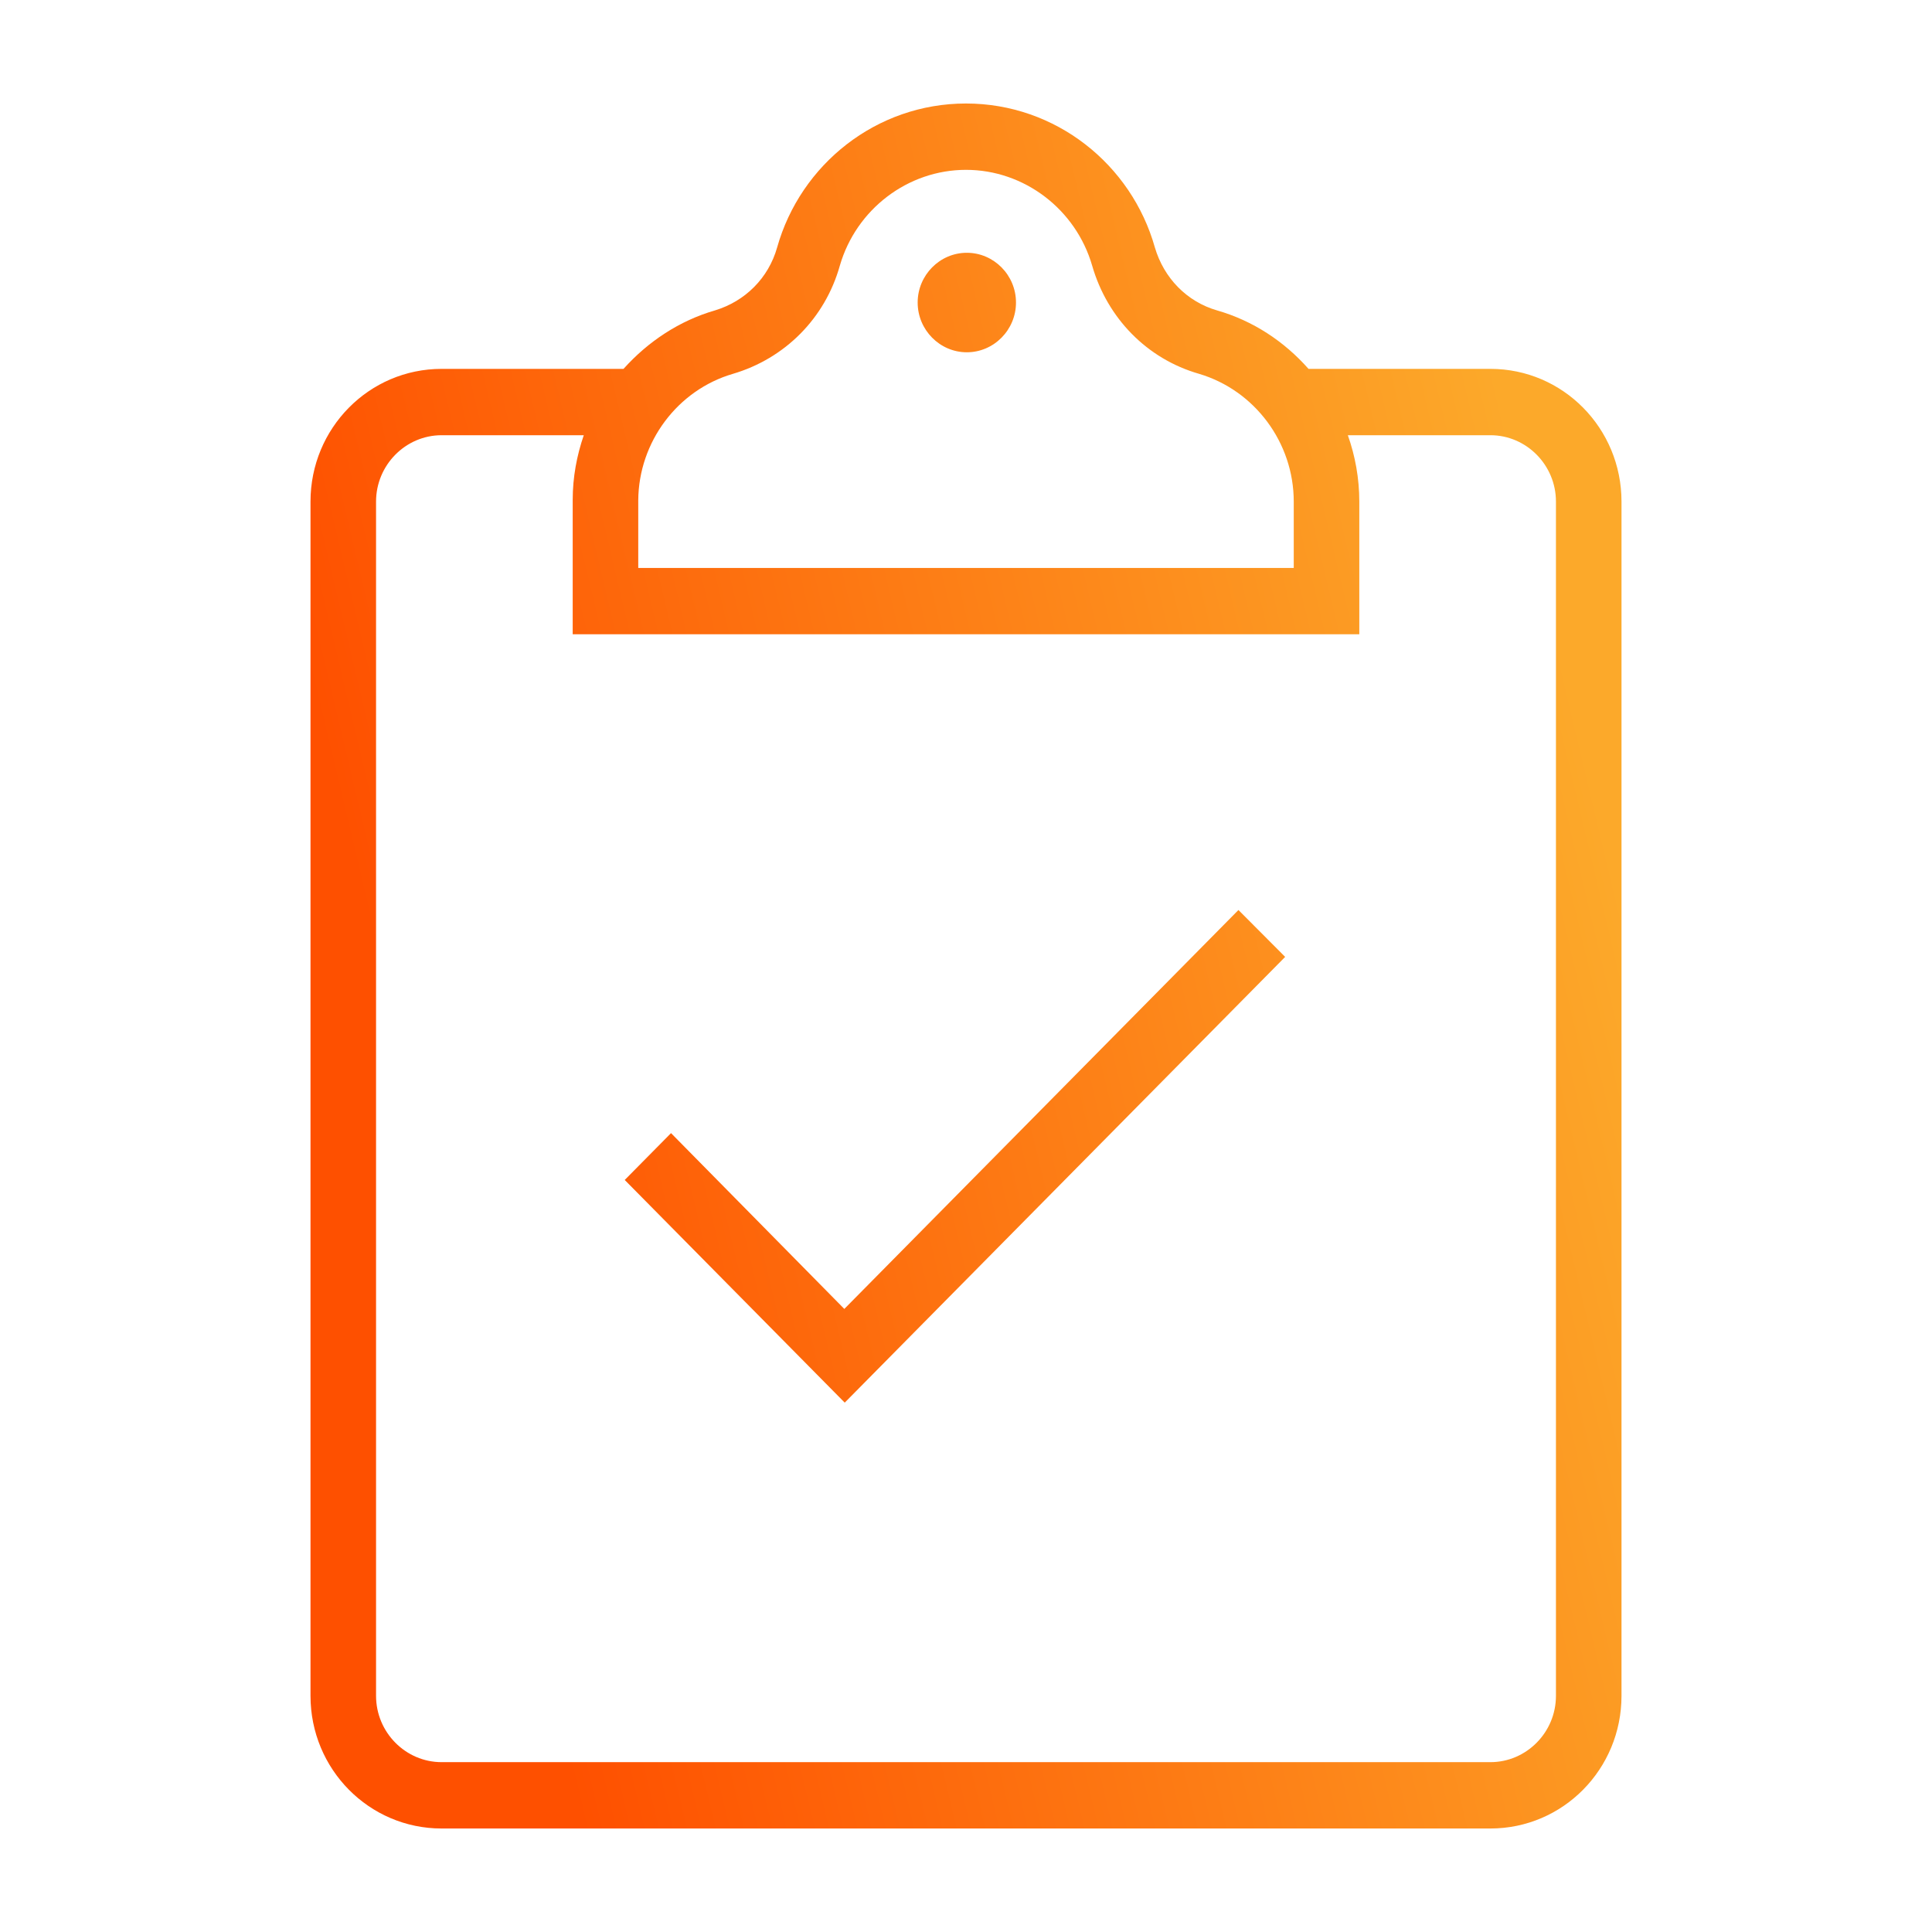 <svg width="56" height="56" fill="none" xmlns="http://www.w3.org/2000/svg"><path d="M28.024 7.327C28.808 7.327 29.449 7.976 29.449 8.769C29.449 9.562 28.808 10.211 28.024 10.211C27.24 10.211 26.599 9.562 26.599 8.769C26.599 7.976 27.24 7.327 28.024 7.327ZM47 14.539C47 12.411 45.302 10.692 43.2 10.692H37.928C37.227 9.899 36.324 9.298 35.279 8.998C34.401 8.745 33.736 8.06 33.474 7.171C32.797 4.767 30.601 3 28 3C25.399 3 23.203 4.767 22.526 7.171C22.276 8.06 21.599 8.733 20.721 8.998C19.688 9.298 18.785 9.899 18.073 10.692H12.8C10.698 10.692 9 12.411 9 14.539V49.154C9 51.281 10.698 53 12.8 53C21.528 53 32.251 53 43.2 53C45.302 53 47 51.281 47 49.154C47 38.228 47 27.772 47 14.539ZM18.5 14.502C18.512 12.808 19.64 11.305 21.243 10.836C22.751 10.392 23.915 9.226 24.343 7.7C24.817 6.065 26.314 4.923 28 4.923C29.686 4.923 31.183 6.065 31.657 7.7C32.097 9.226 33.249 10.404 34.757 10.836C36.372 11.317 37.5 12.832 37.5 14.539V16.462H18.5V14.502ZM43.2 51.077C33.047 51.077 22.918 51.077 12.8 51.077C11.755 51.077 10.9 50.212 10.9 49.154V14.539C10.9 13.481 11.755 12.615 12.8 12.615H16.921C16.719 13.204 16.6 13.829 16.6 14.49V18.385H39.4V14.539C39.4 13.865 39.281 13.216 39.068 12.615H43.2C44.245 12.615 45.1 13.481 45.1 14.539C45.1 20.031 45.1 45.825 45.1 49.154C45.1 50.212 44.245 51.077 43.2 51.077ZM35.897 26.377L24.473 37.94L19.45 32.844L18.108 34.202L24.485 40.656L37.251 27.736L35.897 26.377Z" fill="url(#paint0_linear_2778_548)"/><defs><linearGradient id="paint0_linear_2778_548" x1="16.837" y1="53" x2="51.471" y2="44.762" gradientUnits="userSpaceOnUse"><stop stop-color="#FE5000"/><stop offset="1" stop-color="#FCA92A"/></linearGradient></defs></svg>